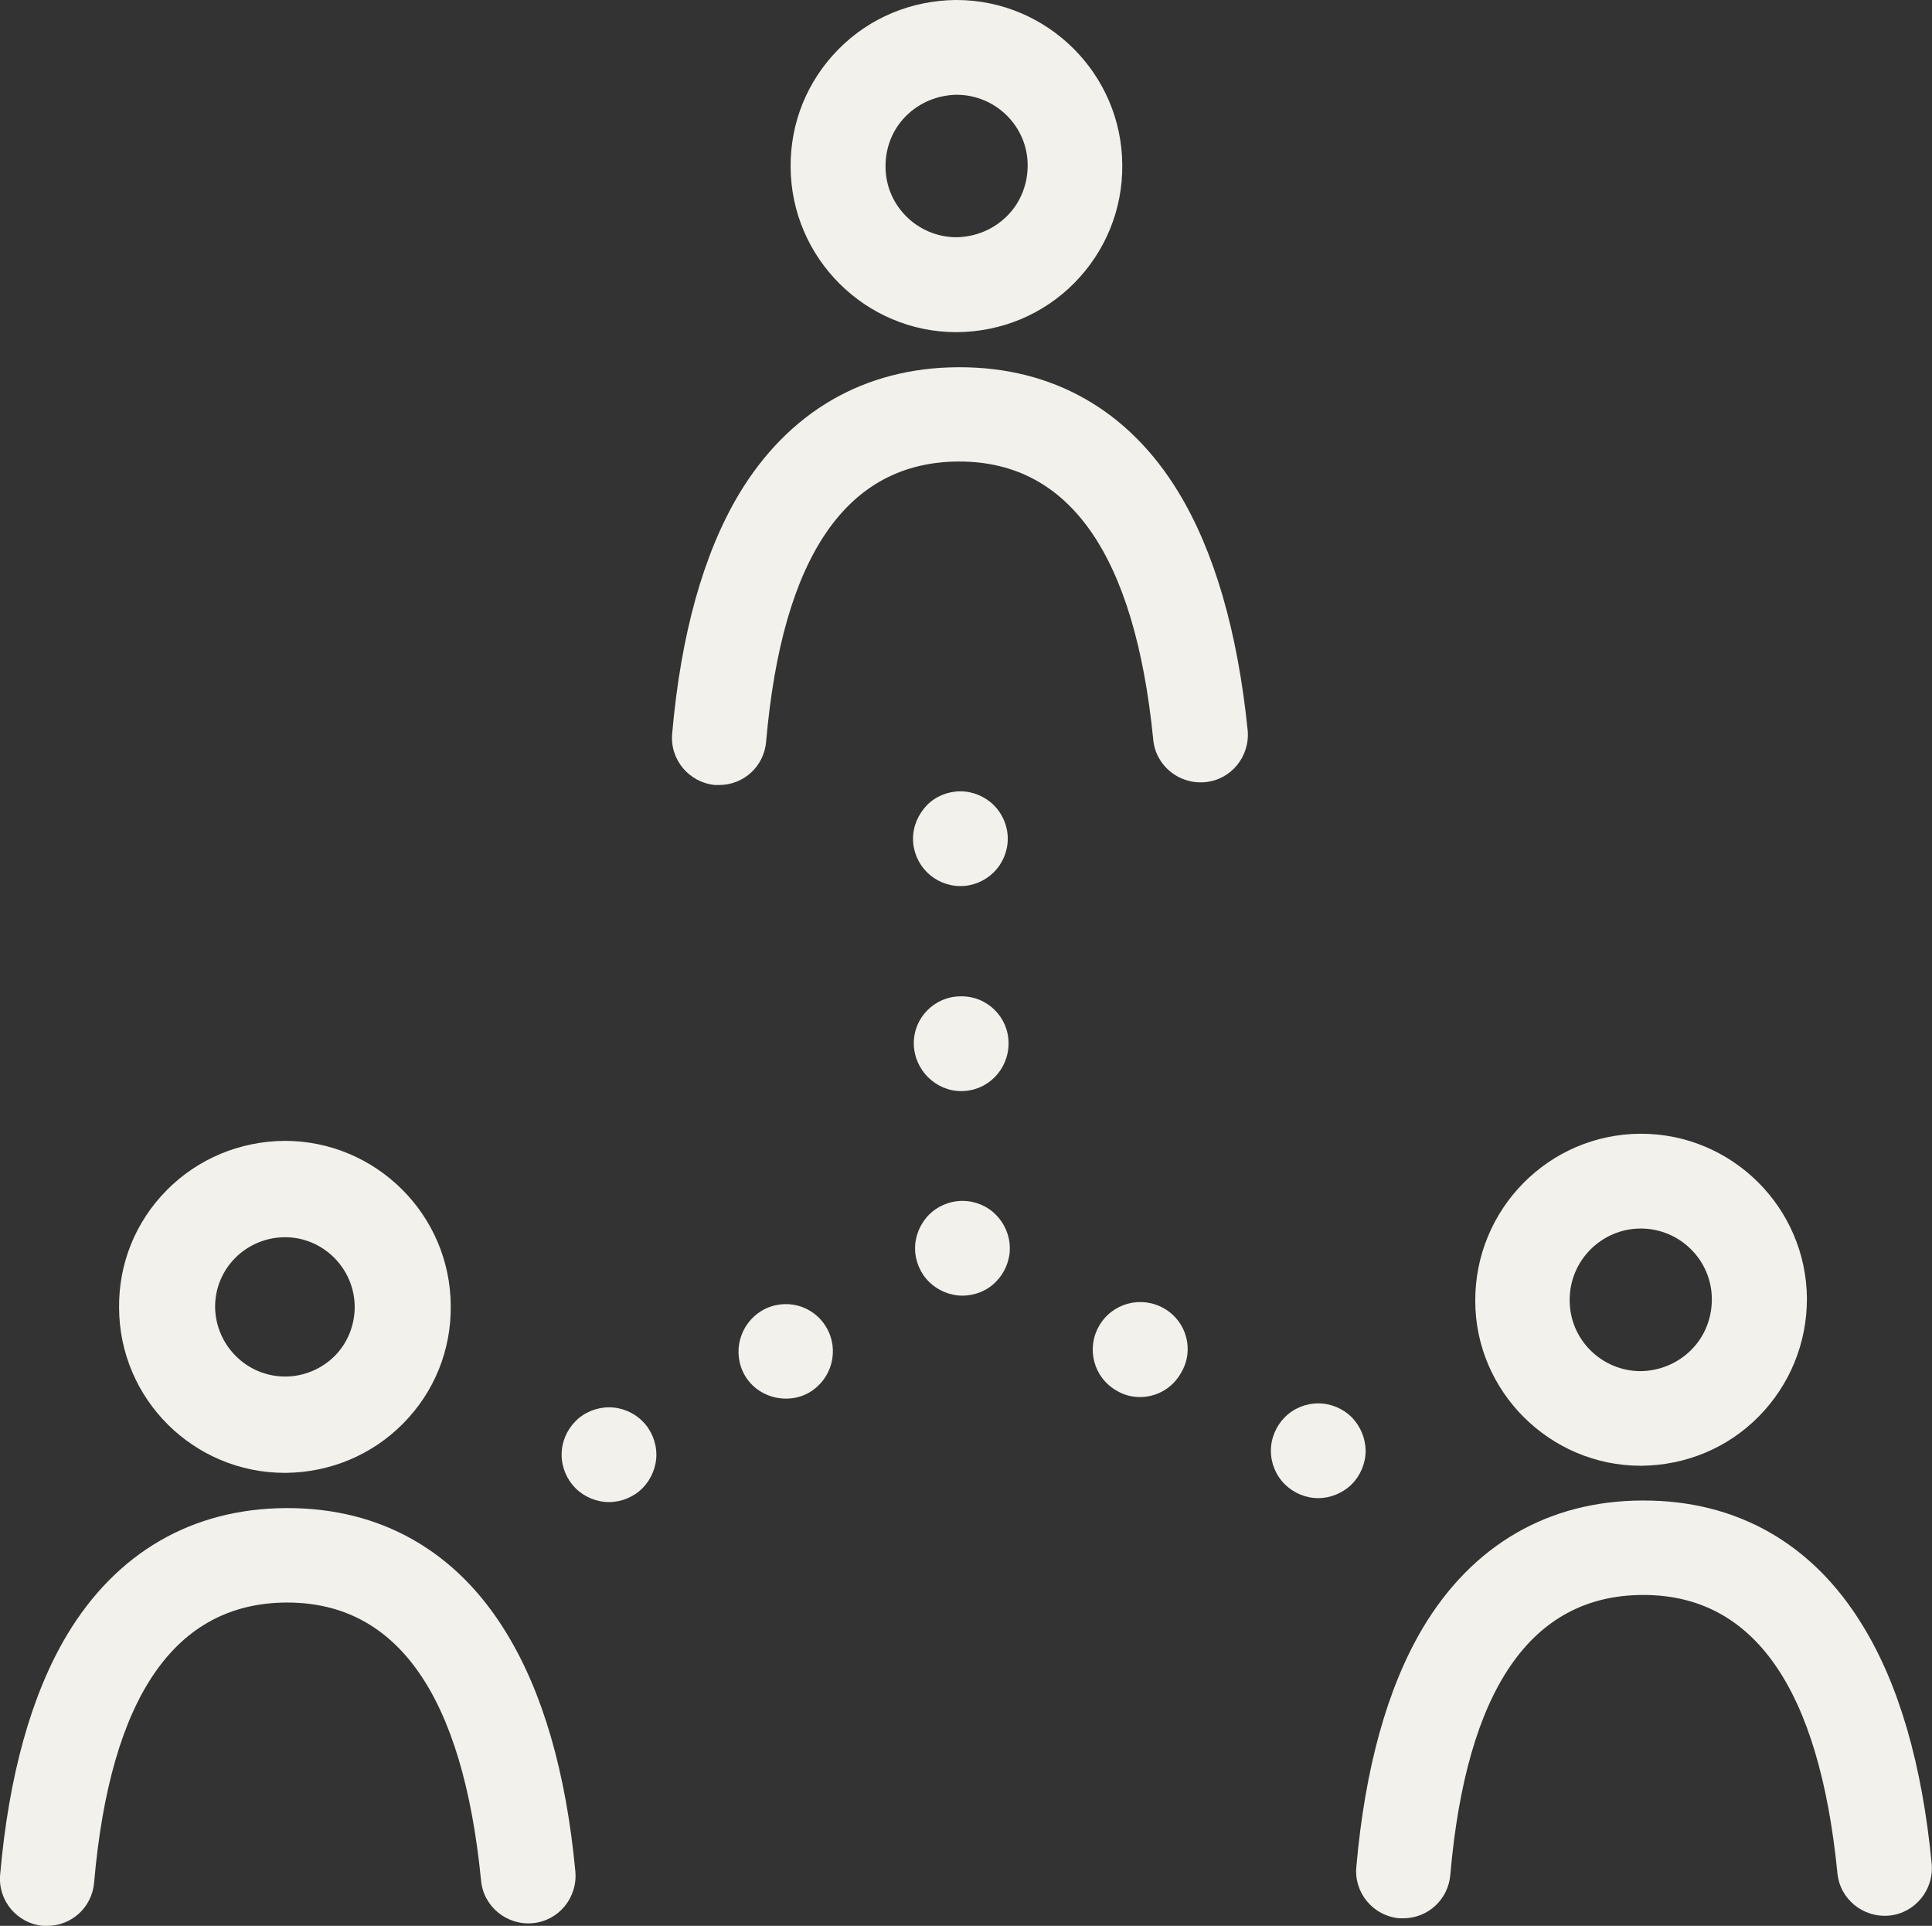 <?xml version="1.0" encoding="UTF-8"?> <!-- Generator: Adobe Illustrator 27.8.1, SVG Export Plug-In . SVG Version: 6.00 Build 0) --> <svg xmlns="http://www.w3.org/2000/svg" xmlns:xlink="http://www.w3.org/1999/xlink" version="1.1" id="Capa_1" x="0px" y="0px" viewBox="0 0 122.33 121.93" style="enable-background:new 0 0 122.33 121.93;" xml:space="preserve"><rect x="0" y="0" width="122.33" height="121.93" fill="#333333" stroke="none"/> <style type="text/css"> .st0{clip-path:url(#SVGID_00000060032334070258036550000001433062247546165433_);fill:#F3F1EB;} </style> <g> <defs> <rect id="SVGID_1_" x="0" width="122.32" height="121.93"></rect> </defs> <clipPath id="SVGID_00000168107489562414177760000005832956410122165162_"> <use xlink:href="#SVGID_1_" style="overflow:visible;"></use> </clipPath> <path style="clip-path:url(#SVGID_00000168107489562414177760000005832956410122165162_);fill:#F3F1EB;" d="M57.36,7.35 C58.21,6.5,59.34,6.03,60.54,6h0.03c2.47,0,4.5,2,4.5,4.47c0,1.2-0.45,2.35-1.3,3.2s-1.98,1.32-3.17,1.35h-0.03 c-2.47,0-4.5-2-4.5-4.47C56.06,9.35,56.51,8.2,57.36,7.35 M60.56,21.03h0.05c2.8-0.03,5.45-1.12,7.42-3.12s3.05-4.65,3.03-7.45 C71.04,4.68,66.31,0,60.56,0h-0.05c-2.8,0.03-5.45,1.12-7.42,3.12c-1.98,2-3.05,4.65-3.03,7.45 C50.09,16.35,54.81,21.03,60.56,21.03"></path> <path style="clip-path:url(#SVGID_00000168107489562414177760000005832956410122165162_);fill:#F3F1EB;" d="M74.61,31.15 c-3.15-5.18-7.95-7.9-13.85-7.9h-0.1c-5.95,0.03-10.75,2.83-13.88,8.05c-2.25,3.78-3.67,8.88-4.22,15.15 c-0.15,1.65,1.08,3.1,2.72,3.25h0.25c1.55,0,2.85-1.17,2.98-2.75c1.02-11.73,5.1-17.68,12.15-17.73h0.08c7,0,11.12,5.93,12.28,17.6 c0.15,1.65,1.62,2.85,3.28,2.7c1.65-0.15,2.85-1.62,2.7-3.28C78.36,39.97,76.89,34.9,74.61,31.15"></path> <path style="clip-path:url(#SVGID_00000168107489562414177760000005832956410122165162_);fill:#F3F1EB;" d="M103.86,77.78h0.03 c2.47,0,4.5,2,4.5,4.48c0,1.2-0.45,2.35-1.3,3.2c-0.85,0.85-1.97,1.32-3.17,1.35h-0.03c-2.47,0-4.5-2-4.5-4.47 C99.36,79.83,101.39,77.8,103.86,77.78 M103.89,92.8h0.05c2.8-0.03,5.45-1.12,7.42-3.12s3.05-4.65,3.05-7.45 c-0.03-5.78-4.75-10.45-10.5-10.45h-0.05c-5.8,0.03-10.47,4.78-10.45,10.58C93.41,88.1,98.14,92.8,103.89,92.8"></path> <path style="clip-path:url(#SVGID_00000168107489562414177760000005832956410122165162_);fill:#F3F1EB;" d="M122.31,118 c-0.6-6.27-2.07-11.35-4.38-15.1c-3.15-5.17-7.95-7.9-13.85-7.9h-0.1c-5.95,0.02-10.75,2.82-13.88,8.05 c-2.25,3.78-3.67,8.88-4.22,15.15c-0.15,1.65,1.07,3.1,2.72,3.25h0.25c1.55,0,2.85-1.18,2.98-2.75 c1.02-11.72,5.1-17.68,12.15-17.72h0.08c7,0,11.12,5.92,12.28,17.6c0.15,1.65,1.62,2.85,3.28,2.7 C121.26,121.12,122.46,119.65,122.31,118"></path> <path style="clip-path:url(#SVGID_00000168107489562414177760000005832956410122165162_);fill:#F3F1EB;" d="M60.81,56.1 c0.8,0,1.55-0.32,2.12-0.88c0.55-0.55,0.88-1.32,0.88-2.12s-0.33-1.57-0.88-2.12s-1.33-0.88-2.12-0.88s-1.58,0.32-2.12,0.88 s-0.88,1.32-0.88,2.12s0.33,1.57,0.88,2.12S60.01,56.1,60.81,56.1"></path> <path style="clip-path:url(#SVGID_00000168107489562414177760000005832956410122165162_);fill:#F3F1EB;" d="M60.86,69.08 C60.89,69.08,60.89,69.08,60.86,69.08c1.67,0,3-1.35,3-3.03c0-1.65-1.35-3-3.03-2.97c-1.65,0-3,1.35-2.97,3.03 C57.89,67.73,59.24,69.08,60.86,69.08"></path> <path style="clip-path:url(#SVGID_00000168107489562414177760000005832956410122165162_);fill:#F3F1EB;" d="M60.94,76.03 c-0.8,0-1.58,0.33-2.12,0.88c-0.55,0.55-0.88,1.33-0.88,2.12c0,0.8,0.33,1.58,0.88,2.12c0.55,0.55,1.33,0.88,2.12,0.88 s1.58-0.32,2.12-0.88c0.55-0.55,0.88-1.32,0.88-2.12c0-0.8-0.33-1.57-0.88-2.12C62.51,76.35,61.74,76.03,60.94,76.03"></path> <path style="clip-path:url(#SVGID_00000168107489562414177760000005832956410122165162_);fill:#F3F1EB;" d="M73.69,82.83 c-1.45-0.82-3.28-0.32-4.1,1.12c-0.83,1.45-0.33,3.28,1.12,4.1c0.47,0.28,0.97,0.4,1.47,0.4c1.05,0,2.05-0.55,2.6-1.53 C75.64,85.48,75.14,83.65,73.69,82.83"></path> <path style="clip-path:url(#SVGID_00000168107489562414177760000005832956410122165162_);fill:#F3F1EB;" d="M85.59,89.73 c-0.55-0.55-1.32-0.88-2.12-0.88s-1.57,0.32-2.12,0.88c-0.55,0.55-0.88,1.32-0.88,2.12c0,0.8,0.32,1.57,0.88,2.12 c0.55,0.55,1.32,0.88,2.12,0.88c0.78,0,1.57-0.33,2.12-0.88c0.55-0.55,0.88-1.33,0.88-2.12C86.46,91.05,86.14,90.3,85.59,89.73"></path> <path style="clip-path:url(#SVGID_00000168107489562414177760000005832956410122165162_);fill:#F3F1EB;" d="M48.24,82.98 c-1.42,0.85-1.9,2.67-1.08,4.1c0.55,0.95,1.58,1.47,2.6,1.47c0.52,0,1.02-0.12,1.5-0.4c1.42-0.85,1.9-2.67,1.07-4.1 C51.51,82.63,49.69,82.13,48.24,82.98"></path> <path style="clip-path:url(#SVGID_00000168107489562414177760000005832956410122165162_);fill:#F3F1EB;" d="M38.56,89.1 c-0.78,0-1.58,0.32-2.12,0.88c-0.55,0.55-0.88,1.32-0.88,2.12c0,0.8,0.33,1.57,0.88,2.12c0.55,0.55,1.33,0.88,2.12,0.88 s1.58-0.33,2.12-0.88c0.55-0.55,0.88-1.33,0.88-2.12c0-0.8-0.33-1.58-0.88-2.12C40.14,89.43,39.36,89.1,38.56,89.1"></path> <path style="clip-path:url(#SVGID_00000168107489562414177760000005832956410122165162_);fill:#F3F1EB;" d="M18.04,78.33 c2.42,0,4.4,1.97,4.42,4.4c0,1.17-0.45,2.3-1.27,3.12c-0.82,0.82-1.95,1.3-3.12,1.3h-0.02c-2.43,0-4.4-1.98-4.43-4.4 C13.61,80.33,15.56,78.35,18.04,78.33 M18.04,93.25h0.05c2.8-0.03,5.45-1.12,7.43-3.12s3.05-4.65,3.02-7.45 c-0.02-5.78-4.75-10.45-10.5-10.45h-0.05c-2.8,0.03-5.45,1.12-7.43,3.12S7.51,80,7.54,82.8C7.56,88.58,12.26,93.25,18.04,93.25"></path> <path style="clip-path:url(#SVGID_00000168107489562414177760000005832956410122165162_);fill:#F3F1EB;" d="M32.06,103.38 c-3.15-5.18-7.95-7.9-13.85-7.9h-0.1c-5.95,0.03-10.75,2.82-13.88,8.05c-2.25,3.78-3.67,8.88-4.22,15.15 c-0.15,1.65,1.07,3.1,2.72,3.25h0.25c1.55,0,2.85-1.17,2.98-2.75c1.02-11.72,5.1-17.67,12.15-17.72h0.08c7,0,11.12,5.93,12.27,17.6 c0.15,1.65,1.63,2.85,3.27,2.7c1.65-0.15,2.85-1.62,2.7-3.28C35.84,112.2,34.36,107.13,32.06,103.38"></path> </g> </svg> 